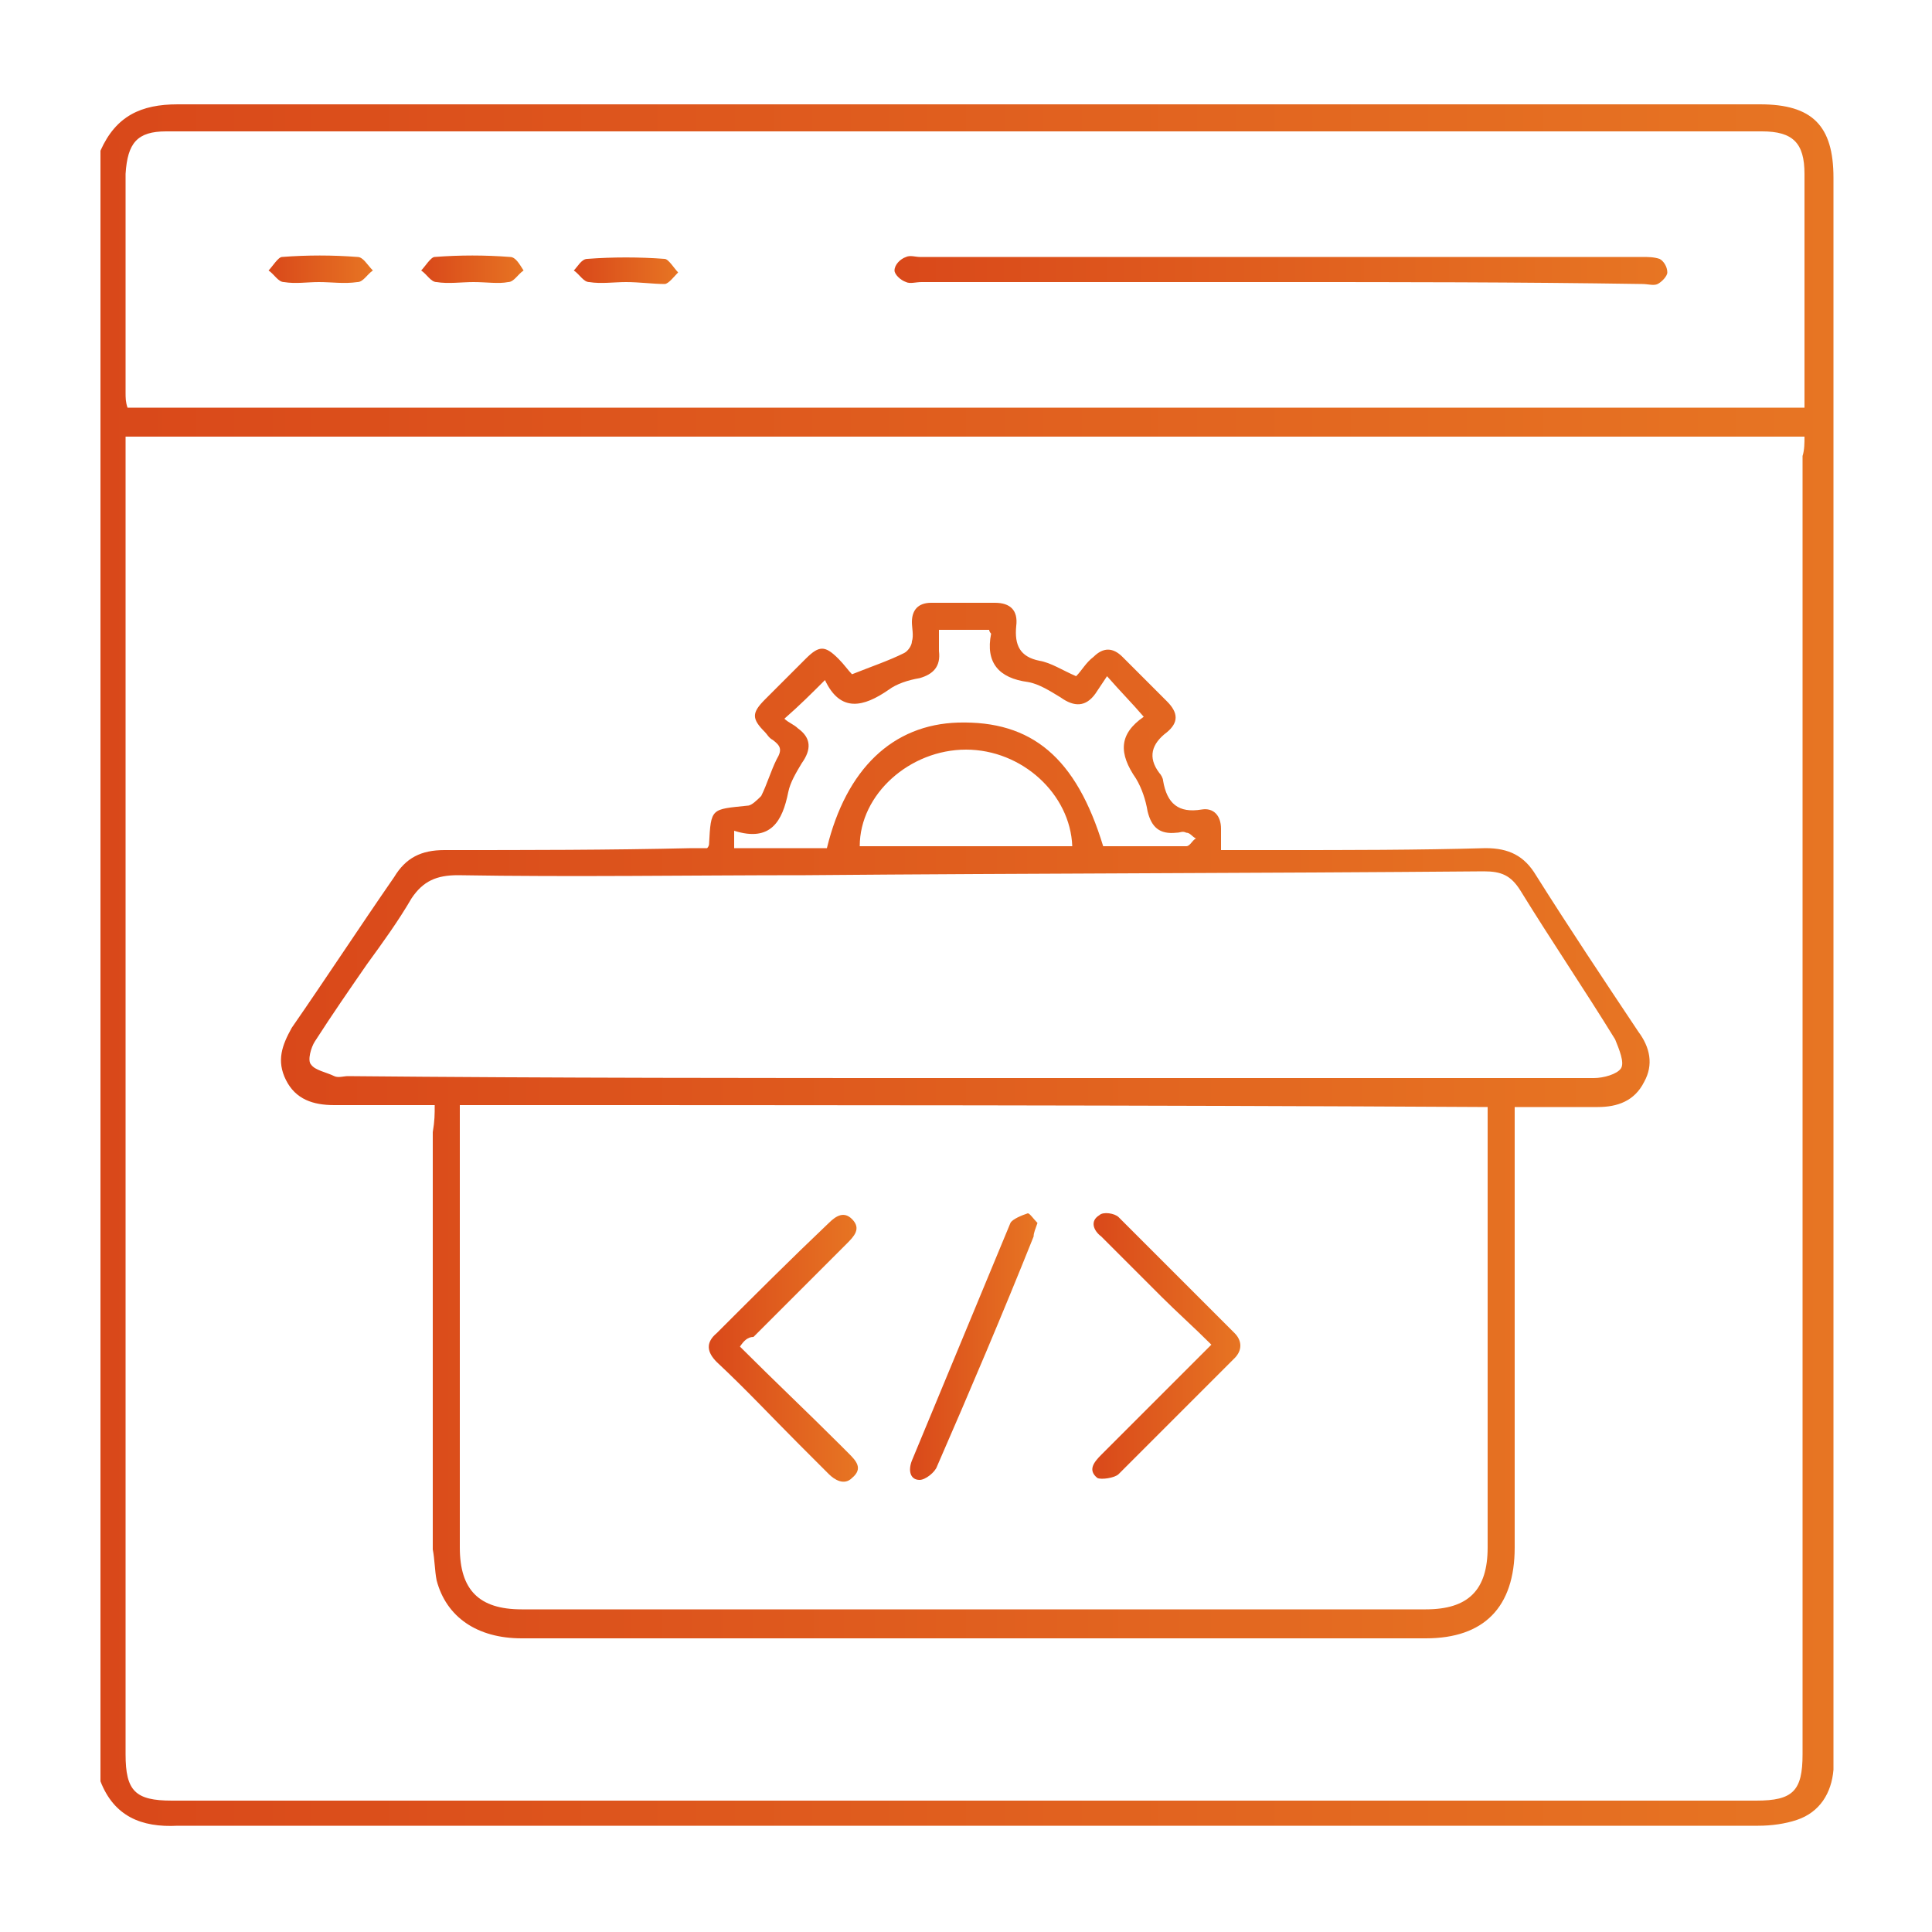 <?xml version="1.0" encoding="utf-8"?>
<!-- Generator: Adobe Illustrator 27.5.0, SVG Export Plug-In . SVG Version: 6.00 Build 0)  -->
<svg version="1.1" id="Layer_1" xmlns="http://www.w3.org/2000/svg" xmlns:xlink="http://www.w3.org/1999/xlink" x="0px" y="0px"
	 viewBox="0 0 100 100" style="enable-background:new 0 0 100 100;" xml:space="preserve">
<style type="text/css">
	.st0{fill:#1268AE;}
	.st1{fill:url(#SVGID_1_);}
	.st2{fill:url(#SVGID_00000052816888457731802130000017396376468004943500_);}
	.st3{fill:#FFFFFF;}
	.st4{fill:url(#SVGID_00000000219264854989501610000011353911325763730869_);}
	.st5{fill:url(#SVGID_00000021821421996532387360000013458048490279336076_);}
	.st6{fill:url(#SVGID_00000154420892523858758250000001229520689599974578_);}
	.st7{fill:url(#SVGID_00000044154643594489617710000010914057339398411935_);}
	.st8{fill:url(#SVGID_00000074435378471556007600000004724025117328903596_);}
	.st9{fill:url(#SVGID_00000133498119038197348730000006659577675875692962_);}
	.st10{fill:url(#SVGID_00000158717904475991109510000007909076610305832867_);}
	.st11{fill:url(#SVGID_00000074442972504629421550000002024606927594485943_);}
	.st12{fill:url(#SVGID_00000021809886483907870980000002807454768577963944_);}
	.st13{fill:url(#SVGID_00000104682944597135535250000010651602339921220992_);}
	.st14{fill:url(#SVGID_00000002384011800952514810000003534290136668258693_);}
	.st15{fill:url(#SVGID_00000178190204801166030750000015599426356758455179_);}
	.st16{fill:url(#SVGID_00000182494011218214232030000011906771588176794279_);}
	.st17{fill:url(#SVGID_00000085930550107891005210000006555228754989921464_);}
	.st18{fill:url(#SVGID_00000010270879279973023690000009985741571389194382_);}
	.st19{fill:url(#SVGID_00000009580803397173896490000006787890198799369861_);}
	.st20{fill:url(#SVGID_00000164483970906712167660000005426865505486706068_);}
	.st21{fill:url(#SVGID_00000039848066856610219050000000062390434245312701_);}
	.st22{fill:url(#SVGID_00000034781762618302717300000014216539765572616611_);}
	.st23{fill:url(#SVGID_00000018238452779399909830000003519969490433401527_);}
	.st24{fill:url(#SVGID_00000172437908914880034090000000776565056096926881_);}
	.st25{fill:url(#SVGID_00000159458184781713902130000011053949849451056570_);}
	.st26{fill:url(#SVGID_00000142138800030299733130000013294789234688048551_);}
	.st27{fill:url(#SVGID_00000026873679940320594770000003134445690936888253_);}
	.st28{fill:url(#SVGID_00000079462275699984042400000004802550857600771240_);}
	.st29{fill:url(#SVGID_00000160896440004130561270000013715250807682783417_);}
	.st30{fill:url(#SVGID_00000178911835684988862620000016522651513805807251_);}
	.st31{fill:url(#SVGID_00000060017802079799203060000006380655655820907161_);}
	.st32{fill:url(#SVGID_00000001647137294322936770000011807212086610716559_);}
	.st33{fill:url(#SVGID_00000074424131806888460740000017817208667171623836_);}
	.st34{fill:url(#SVGID_00000013175025149394277640000008747566767310286237_);}
	.st35{fill:url(#SVGID_00000156578061074541461980000005896273862198671257_);}
	.st36{fill:url(#SVGID_00000126282703299488378960000006791801615452399786_);}
	.st37{fill:url(#SVGID_00000076568989109644183460000013291991086697970316_);}
	.st38{fill:url(#SVGID_00000084502780068646160270000005647027285774875521_);}
	.st39{fill:url(#SVGID_00000042725388018922577930000010293495084490656436_);}
	.st40{fill:url(#SVGID_00000089554038691135222320000007974352022813970066_);}
	.st41{fill:url(#SVGID_00000052794864003541618110000009086299150756993209_);}
	.st42{fill:url(#SVGID_00000165210477975448281630000002653355333933187988_);}
	.st43{fill:url(#SVGID_00000145036997095072450780000018140733612125963453_);}
	.st44{fill:url(#SVGID_00000041976453275383733890000015896336657011547541_);}
	.st45{fill:url(#SVGID_00000000184923564697833060000006172796605895815323_);}
	.st46{fill:url(#SVGID_00000047058745565434814300000007319880205083606206_);}
	.st47{fill:url(#SVGID_00000160896287404642223660000000304343480035534505_);}
	.st48{fill:url(#SVGID_00000023246787176435527700000012171402812859251102_);}
	.st49{fill:url(#SVGID_00000037667599969167980550000018027186040207388593_);}
	.st50{fill:url(#SVGID_00000011728269531849466390000018012018634661614507_);}
	.st51{fill:url(#SVGID_00000015316546487311590800000000370786007544897410_);}
	.st52{fill:url(#SVGID_00000036966265019487048020000005755840073248233874_);}
	.st53{fill:url(#SVGID_00000158025930630234990780000008839823311977093512_);}
	.st54{fill:url(#SVGID_00000142165982570236018210000005201387637839390099_);}
	.st55{fill:url(#SVGID_00000022543140650259977440000015784982598171796866_);}
	.st56{fill:url(#SVGID_00000093159121943284989060000012665776597439978886_);}
	.st57{fill:url(#SVGID_00000076593622119875805380000013750034120756323974_);}
	.st58{fill:url(#SVGID_00000090981202788410131480000010717965544553674668_);}
	.st59{fill:url(#SVGID_00000070109726035535498460000011928225475110021546_);}
	.st60{fill:url(#SVGID_00000047022813983040567100000015245330823839454346_);}
	.st61{fill:url(#SVGID_00000013907295557276524530000009435886413907501440_);}
	.st62{fill:url(#SVGID_00000081638821927732899100000001219203983345312688_);}
	.st63{fill:url(#SVGID_00000038380506859424994210000006693314690418087078_);}
	.st64{fill:url(#SVGID_00000167362433868350433720000017340728694851621021_);}
	.st65{fill:url(#SVGID_00000142885288197139062210000006005254807708773521_);}
	.st66{fill:url(#SVGID_00000059992928375777214280000015778498363455448983_);}
	.st67{fill:url(#SVGID_00000017477166135808540460000002579045046898382518_);}
	.st68{fill:url(#SVGID_00000174580485456760392710000015922484709922846621_);}
	.st69{fill:url(#SVGID_00000124145062964249425900000005908453399008045220_);}
	.st70{fill:url(#SVGID_00000039836023141164907380000011801464309621278612_);}
	.st71{fill:url(#SVGID_00000084511113997998268040000014157317055100737203_);}
	.st72{fill:url(#SVGID_00000025441032320758731910000002175562531316600726_);}
	.st73{fill:url(#SVGID_00000150092044871569917660000016843730180372785054_);}
	.st74{fill:url(#SVGID_00000036948627723538177450000016700695219452343212_);}
	.st75{fill:url(#SVGID_00000100371967340813875410000010856379444416047258_);}
	.st76{fill:url(#SVGID_00000135656738956812051800000000296764858810865321_);}
	.st77{fill:url(#SVGID_00000145761165023705183090000002547314120918537869_);}
	.st78{fill:url(#SVGID_00000097477062680989509960000002347124625729385112_);}
	.st79{fill:url(#SVGID_00000154396161060011964040000000040103476711614383_);}
	.st80{fill:url(#SVGID_00000108284586768474963420000004290924304009031613_);}
	.st81{fill:url(#SVGID_00000145753539537413894870000006031876655429836416_);}
	.st82{fill:url(#SVGID_00000062187831595431215940000010350914526659684273_);}
	.st83{fill:url(#SVGID_00000164499126026854870100000017441259133236832958_);}
	.st84{fill:url(#SVGID_00000101088042784023809110000018201336799222317492_);}
	.st85{fill:url(#SVGID_00000100363923228846433600000008597956490235411356_);}
	.st86{fill:url(#SVGID_00000000216574131865927300000008138542263018999221_);}
	.st87{fill:url(#SVGID_00000170974362768989124760000017896892841437471883_);}
	.st88{fill:url(#SVGID_00000151510838495239294420000011228749284487292339_);}
	.st89{fill:url(#SVGID_00000021805818295740740170000000196390971356759700_);}
	.st90{fill:url(#SVGID_00000129927625216634565570000009797120342973066669_);}
	.st91{fill:url(#SVGID_00000181806998278465464000000011226640244658818722_);}
	.st92{fill:url(#SVGID_00000074438886622163996650000002694002274764373421_);}
	.st93{fill:url(#SVGID_00000135688197244107490770000013644469097300355761_);}
	.st94{fill:url(#SVGID_00000145047625081996499920000014417170032547438519_);}
	.st95{fill:url(#SVGID_00000170991084384444532530000013621882794513056660_);}
	.st96{fill:url(#SVGID_00000089544156154059885410000016878317330546009495_);}
	.st97{fill:url(#SVGID_00000009565123220308618740000013304986513095732616_);}
	.st98{fill:url(#SVGID_00000167373095160090390750000000429521773788037006_);}
	.st99{fill:url(#SVGID_00000127765583160618052390000005740949194200649900_);}
	.st100{fill:url(#SVGID_00000044874770921382225710000008509426614755258028_);}
	.st101{fill:url(#SVGID_00000007424164144864716530000004284601001185738938_);}
	.st102{fill:url(#SVGID_00000123418980406917424530000016088692878305279165_);}
	.st103{fill:url(#SVGID_00000140008917153889830060000000781279806775975333_);}
	.st104{fill:url(#SVGID_00000003064113872813120840000013343491719302955191_);}
	.st105{fill:url(#SVGID_00000031888317897279298650000011601685790180011160_);}
	.st106{fill:url(#SVGID_00000132050029982617693490000000531970440328526979_);}
	.st107{fill:url(#SVGID_00000145743935592943126110000003191907196008615061_);}
	.st108{fill:url(#SVGID_00000113333383698766851550000002263005738405070986_);}
	.st109{fill:url(#SVGID_00000041993365215973644910000007810294549856257459_);}
	.st110{fill:url(#SVGID_00000178918151136948894160000008646420559112702887_);}
	.st111{fill:url(#SVGID_00000023279083199820660890000015208309713944442777_);}
	.st112{fill:url(#SVGID_00000040576050355765057070000014624315286263099043_);}
	.st113{fill:url(#SVGID_00000059305663072425634840000012121636703754979730_);}
	.st114{fill:url(#SVGID_00000013878850663511360320000003842161687981206401_);}
	.st115{fill:url(#SVGID_00000116222948161770522380000016714648123245351819_);}
	.st116{fill:url(#SVGID_00000148628117485660417350000016662378302841167762_);}
	.st117{fill:url(#SVGID_00000007409586612487146640000009906861082942029952_);}
	.st118{fill:url(#SVGID_00000047742148098752570140000011616218377860145799_);}
	.st119{fill:url(#SVGID_00000133509455223110992230000001085395677430234007_);}
	.st120{fill:url(#SVGID_00000144320795017609853120000004136328407812208775_);}
	.st121{fill:url(#SVGID_00000070805540081905784480000014252800066026156984_);}
	.st122{fill:url(#SVGID_00000052800729118652898950000002080854346928916398_);}
	.st123{fill:url(#SVGID_00000168099877259809175090000007213431383995122829_);}
	.st124{fill:url(#SVGID_00000092434795684024524640000016157362900730108836_);}
	.st125{fill:url(#SVGID_00000043426759727942317130000010635316972776317069_);}
	.st126{fill:url(#SVGID_00000124859135473480806790000008217667167474303660_);}
	.st127{fill:url(#SVGID_00000057129656805215925980000018287289086473936293_);}
	.st128{fill:url(#SVGID_00000072245863403467785250000007158697505012724152_);}
	.st129{fill:url(#SVGID_00000004539256126803096330000004503063952007931017_);}
	.st130{fill:url(#SVGID_00000123399649780288088420000012901843181986328487_);}
	.st131{fill:url(#SVGID_00000163762495142529238980000011986381887101669802_);}
	.st132{fill:url(#SVGID_00000046302615192548230910000008089532110953732540_);}
	.st133{fill:url(#SVGID_00000075149372030303745980000011076900742286668959_);}
	.st134{fill:url(#SVGID_00000083074585066919604200000006038469200231308436_);}
	.st135{fill:url(#SVGID_00000129171933091052383350000011093937230397402293_);}
	.st136{fill:url(#SVGID_00000052065781344507553220000003423738169837147308_);}
	.st137{fill:url(#SVGID_00000133500665484802281620000007070654586006047635_);}
	.st138{fill:url(#SVGID_00000127021706135099837760000002948153207579615616_);}
	.st139{fill:url(#SVGID_00000006674752665182865460000001621691677782927241_);}
	.st140{fill:url(#SVGID_00000072983857910127269170000013148428468850791329_);}
	.st141{fill:url(#SVGID_00000114777466542053350230000009791152365438822039_);}
	.st142{fill:url(#SVGID_00000062906133364664141100000012798614855115435411_);}
	.st143{fill:url(#SVGID_00000084524560470012409100000014980274473285693581_);}
	.st144{fill:url(#SVGID_00000149382382532896958790000004894573392510697874_);}
	.st145{fill:url(#SVGID_00000113348842698633175480000000505158339564833926_);}
</style>
<g>
	<linearGradient id="SVGID_1_" gradientUnits="userSpaceOnUse" x1="5.163" y1="50" x2="94.837" y2="50">
		<stop  offset="0" style="stop-color:#D9481A"/>
		<stop  offset="1" style="stop-color:#E77523"/>
	</linearGradient>
	<path class="st1" d="M5.2,92.2c0-28.1,0-56.3,0-84.4c0.8-1.8,2.1-2.4,4-2.4c27.3,0,54.6,0,81.9,0c2.7,0,3.8,1.1,3.8,3.8
		c0,27.2,0,54.3,0,81.5c0,0.3,0,0.6,0,0.9c-0.1,1.2-0.7,2.2-1.9,2.6c-0.6,0.2-1.3,0.3-2,0.3c-27.3,0-54.5,0-81.8,0
		C7.3,94.6,5.9,94,5.2,92.2z M93.4,22.6c-29,0-57.9,0-86.9,0c0,0.3,0,0.6,0,0.9c0,22.4,0,44.9,0,67.3c0,1.9,0.5,2.4,2.4,2.4
		c27.3,0,54.7,0,82,0c1.9,0,2.4-0.5,2.4-2.4c0-22.4,0-44.8,0-67.2C93.4,23.3,93.4,22.9,93.4,22.6z M93.4,21.1c0-4.1,0-8.1,0-12.1
		c0-1.6-0.6-2.2-2.2-2.2c-27.5,0-55,0-82.6,0C7.1,6.8,6.6,7.4,6.5,9c0,3.8,0,7.5,0,11.3c0,0.3,0,0.5,0.1,0.8
		C35.6,21.1,64.4,21.1,93.4,21.1z"/>
	
		<linearGradient id="SVGID_00000075854664661048762370000015954332291317731263_" gradientUnits="userSpaceOnUse" x1="14.53" y1="57.841" x2="85.48" y2="57.841">
		<stop  offset="0" style="stop-color:#D9481A"/>
		<stop  offset="1" style="stop-color:#E77523"/>
	</linearGradient>
	<path style="fill:url(#SVGID_00000075854664661048762370000015954332291317731263_);" d="M22.5,57.2c-1.8,0-3.5,0-5.2,0
		c-1.1,0-2-0.3-2.5-1.3c-0.5-1-0.2-1.8,0.3-2.7c1.8-2.6,3.5-5.2,5.3-7.8C21,44.4,21.8,44,23,44c4.3,0,8.5,0,12.8-0.1
		c0.3,0,0.6,0,0.8,0c0.1-0.1,0.1-0.2,0.1-0.2c0.1-1.9,0.1-1.8,2-2c0.2,0,0.5-0.3,0.7-0.5c0.3-0.6,0.5-1.3,0.8-1.9
		c0.3-0.5,0.2-0.7-0.2-1c-0.2-0.1-0.3-0.3-0.4-0.4c-0.7-0.7-0.7-1,0-1.7c0.7-0.7,1.4-1.4,2.1-2.1c0.7-0.7,1-0.7,1.7,0
		c0.3,0.3,0.5,0.6,0.7,0.8c1-0.4,1.9-0.7,2.7-1.1c0.2-0.1,0.4-0.4,0.4-0.6c0.1-0.3,0-0.7,0-1c0-0.6,0.3-1,1-1c1.1,0,2.2,0,3.3,0
		c0.8,0,1.2,0.4,1.1,1.2c-0.1,1,0.2,1.6,1.2,1.8c0.6,0.1,1.2,0.5,1.9,0.8c0.3-0.3,0.5-0.7,0.9-1c0.5-0.5,1-0.5,1.5,0
		c0.8,0.8,1.5,1.5,2.3,2.3c0.6,0.6,0.6,1.1,0,1.6c-0.8,0.6-1,1.3-0.4,2.1c0.1,0.1,0.2,0.3,0.2,0.4c0.2,1.2,0.8,1.7,2,1.5
		c0.6-0.1,1,0.3,1,1c0,0.3,0,0.7,0,1.1c1.1,0,2,0,3,0c3.6,0,7.1,0,10.7-0.1c1.2,0,2,0.4,2.6,1.4c1.7,2.7,3.5,5.4,5.3,8.1
		c0.6,0.8,0.8,1.7,0.3,2.6c-0.5,1-1.4,1.3-2.4,1.3c-1.4,0-2.8,0-4.3,0c0,0.4,0,0.7,0,1.1c0,7.2,0,14.5,0,21.7c0,3.1-1.6,4.7-4.6,4.7
		c-15.6,0-31.2,0-46.8,0c-2.3,0-3.9-1.1-4.4-3c-0.1-0.5-0.1-1.1-0.2-1.6c0-7.2,0-14.4,0-21.6C22.5,58,22.5,57.7,22.5,57.2z
		 M23.8,57.2c0,0.3,0,0.6,0,0.9c0,7.3,0,14.6,0,22c0,2.2,1,3.2,3.2,3.2c15.6,0,31.2,0,46.8,0c2.2,0,3.2-1,3.2-3.2
		c0-7.3,0-14.6,0-21.9c0-0.3,0-0.6,0-0.9C59.3,57.2,41.6,57.2,23.8,57.2z M49.9,55.8c10.9,0,21.7,0,32.6,0c0.5,0,1.2-0.2,1.4-0.5
		c0.2-0.3-0.1-1-0.3-1.5c-1.6-2.6-3.3-5.1-4.9-7.7c-0.5-0.8-1-1-1.9-1c-11.7,0.1-23.4,0.1-35.1,0.2c-6,0-12,0.1-18,0
		c-1.1,0-1.8,0.3-2.4,1.2c-0.7,1.2-1.5,2.3-2.3,3.4c-0.9,1.3-1.8,2.6-2.7,4c-0.2,0.3-0.4,1-0.2,1.2c0.2,0.3,0.8,0.4,1.2,0.6
		c0.2,0.1,0.5,0,0.7,0C28.6,55.8,39.3,55.8,49.9,55.8z M57.1,43.8c1.5,0,2.9,0,4.3,0c0.2,0,0.3-0.3,0.5-0.4
		c-0.2-0.1-0.3-0.3-0.5-0.3c-0.2-0.1-0.3,0-0.5,0c-0.9,0.1-1.3-0.3-1.5-1.1c-0.1-0.6-0.3-1.2-0.6-1.7c-0.9-1.3-0.9-2.3,0.4-3.2
		c0,0,0-0.1,0,0c-0.6-0.7-1.2-1.3-1.9-2.1c-0.2,0.3-0.4,0.6-0.6,0.9c-0.5,0.7-1.1,0.7-1.8,0.2c-0.5-0.3-1.1-0.7-1.7-0.8
		c-1.5-0.2-2.2-1-1.9-2.5c0,0-0.1-0.1-0.1-0.2c-0.8,0-1.6,0-2.6,0c0,0.4,0,0.7,0,1.1c0.1,0.8-0.3,1.2-1,1.4
		c-0.6,0.1-1.2,0.3-1.6,0.6c-1.3,0.9-2.5,1.2-3.3-0.5c-0.7,0.7-1.3,1.3-2.1,2c0.2,0.2,0.5,0.3,0.7,0.5c0.7,0.5,0.7,1.1,0.2,1.8
		c-0.3,0.5-0.6,1-0.7,1.5c-0.3,1.5-0.9,2.6-2.8,2c0,0.4,0,0.6,0,0.9c1.6,0,3.2,0,4.8,0c1-4.1,3.4-6.4,6.8-6.5
		C53.4,37.3,55.7,39.2,57.1,43.8z M55.5,43.8c-0.1-2.7-2.6-5-5.5-5c-2.9,0-5.5,2.3-5.5,5C48.1,43.8,51.8,43.8,55.5,43.8z"/>
	
		<linearGradient id="SVGID_00000142155197405227841740000008990497920123919280_" gradientUnits="userSpaceOnUse" x1="46.214" y1="13.953" x2="86.093" y2="13.953">
		<stop  offset="0" style="stop-color:#D9481A"/>
		<stop  offset="1" style="stop-color:#E77523"/>
	</linearGradient>
	<path style="fill:url(#SVGID_00000142155197405227841740000008990497920123919280_);" d="M66.2,14.6c-6.2,0-12.4,0-18.5,0
		c-0.3,0-0.6,0.1-0.8,0c-0.3-0.1-0.6-0.4-0.6-0.6c0-0.3,0.3-0.6,0.6-0.7c0.2-0.1,0.5,0,0.7,0c12.5,0,24.9,0,37.4,0
		c0.3,0,0.6,0,0.9,0.1c0.2,0.1,0.4,0.4,0.4,0.7c0,0.2-0.3,0.5-0.5,0.6c-0.2,0.1-0.5,0-0.8,0C78.6,14.6,72.4,14.6,66.2,14.6z"/>
	
		<linearGradient id="SVGID_00000018957910689489056610000013351095447008258718_" gradientUnits="userSpaceOnUse" x1="13.869" y1="13.955" x2="19.288" y2="13.955">
		<stop  offset="0" style="stop-color:#D9481A"/>
		<stop  offset="1" style="stop-color:#E77523"/>
	</linearGradient>
	<path style="fill:url(#SVGID_00000018957910689489056610000013351095447008258718_);" d="M16.5,14.6c-0.6,0-1.2,0.1-1.8,0
		c-0.3,0-0.5-0.4-0.8-0.6c0.2-0.2,0.5-0.7,0.7-0.7c1.3-0.1,2.6-0.1,3.9,0c0.3,0,0.5,0.4,0.8,0.7c-0.3,0.2-0.5,0.6-0.8,0.6
		C17.8,14.7,17.2,14.6,16.5,14.6z"/>
	
		<linearGradient id="SVGID_00000122678116844768423400000008273666118999869358_" gradientUnits="userSpaceOnUse" x1="29.733" y1="13.957" x2="35.141" y2="13.957">
		<stop  offset="0" style="stop-color:#D9481A"/>
		<stop  offset="1" style="stop-color:#E77523"/>
	</linearGradient>
	<path style="fill:url(#SVGID_00000122678116844768423400000008273666118999869358_);" d="M32.4,14.6c-0.6,0-1.3,0.1-1.9,0
		c-0.3,0-0.5-0.4-0.8-0.6c0.2-0.2,0.4-0.6,0.7-0.6c1.3-0.1,2.7-0.1,4,0c0.2,0,0.5,0.5,0.7,0.7c-0.2,0.2-0.5,0.6-0.7,0.6
		C33.8,14.7,33.1,14.6,32.4,14.6z"/>
	
		<linearGradient id="SVGID_00000082334059602715655690000000646232479690830511_" gradientUnits="userSpaceOnUse" x1="21.801" y1="13.954" x2="27.218" y2="13.954">
		<stop  offset="0" style="stop-color:#D9481A"/>
		<stop  offset="1" style="stop-color:#E77523"/>
	</linearGradient>
	<path style="fill:url(#SVGID_00000082334059602715655690000000646232479690830511_);" d="M24.5,14.6c-0.6,0-1.3,0.1-1.9,0
		c-0.3,0-0.5-0.4-0.8-0.6c0.2-0.2,0.5-0.7,0.7-0.7c1.3-0.1,2.6-0.1,3.9,0c0.3,0,0.5,0.4,0.7,0.7c-0.3,0.2-0.5,0.6-0.8,0.6
		C25.8,14.7,25.2,14.6,24.5,14.6z"/>
	
		<linearGradient id="SVGID_00000001634408044893485090000005011994634426431381_" gradientUnits="userSpaceOnUse" x1="36.635" y1="69.698" x2="44.337" y2="69.698">
		<stop  offset="0" style="stop-color:#D9481A"/>
		<stop  offset="1" style="stop-color:#E77523"/>
	</linearGradient>
	<path style="fill:url(#SVGID_00000001634408044893485090000005011994634426431381_);" d="M38.3,69.7c1.8,1.8,3.5,3.4,5.2,5.1
		c0.1,0.1,0.3,0.3,0.4,0.4c0.4,0.4,0.8,0.8,0.2,1.3c-0.4,0.4-0.9,0.1-1.2-0.2c-0.5-0.5-1-1-1.5-1.5c-1.4-1.4-2.8-2.9-4.3-4.3
		c-0.5-0.5-0.6-1,0-1.5c1.9-1.9,3.8-3.8,5.8-5.7c0.4-0.4,0.8-0.6,1.2-0.2c0.5,0.5,0.1,0.9-0.3,1.3c-1.6,1.6-3.2,3.2-4.8,4.8
		C38.7,69.2,38.5,69.4,38.3,69.7z"/>
	
		<linearGradient id="SVGID_00000135689976222907793930000000371070847848553659_" gradientUnits="userSpaceOnUse" x1="56.519" y1="69.689" x2="64.247" y2="69.689">
		<stop  offset="0" style="stop-color:#D9481A"/>
		<stop  offset="1" style="stop-color:#E77523"/>
	</linearGradient>
	<path style="fill:url(#SVGID_00000135689976222907793930000000371070847848553659_);" d="M62.7,69.6c-0.9-0.9-1.8-1.7-2.6-2.5
		c-1-1-2.1-2.1-3.1-3.1c-0.4-0.3-0.6-0.8-0.1-1.1c0.2-0.2,0.8-0.1,1,0.1c2,2,4,4,6,6c0.4,0.4,0.4,0.9,0,1.3c-2,2-4,4-6,6
		c-0.2,0.2-0.9,0.3-1.1,0.2c-0.5-0.4-0.2-0.8,0.2-1.2C58.8,73.5,60.7,71.6,62.7,69.6z"/>
	
		<linearGradient id="SVGID_00000051377218022190035820000012949060887228638632_" gradientUnits="userSpaceOnUse" x1="47.036" y1="69.693" x2="53.659" y2="69.693">
		<stop  offset="0" style="stop-color:#D9481A"/>
		<stop  offset="1" style="stop-color:#E77523"/>
	</linearGradient>
	<path style="fill:url(#SVGID_00000051377218022190035820000012949060887228638632_);" d="M53.7,63.3c-0.1,0.3-0.2,0.5-0.2,0.7
		c-1.6,4-3.3,8-5,11.9c-0.1,0.3-0.6,0.7-0.9,0.7c-0.5,0-0.6-0.5-0.4-1c1.7-4.1,3.4-8.2,5.1-12.3c0.1-0.2,0.6-0.4,0.9-0.5
		C53.3,62.8,53.5,63.1,53.7,63.3z"/>
</g>
</svg>
